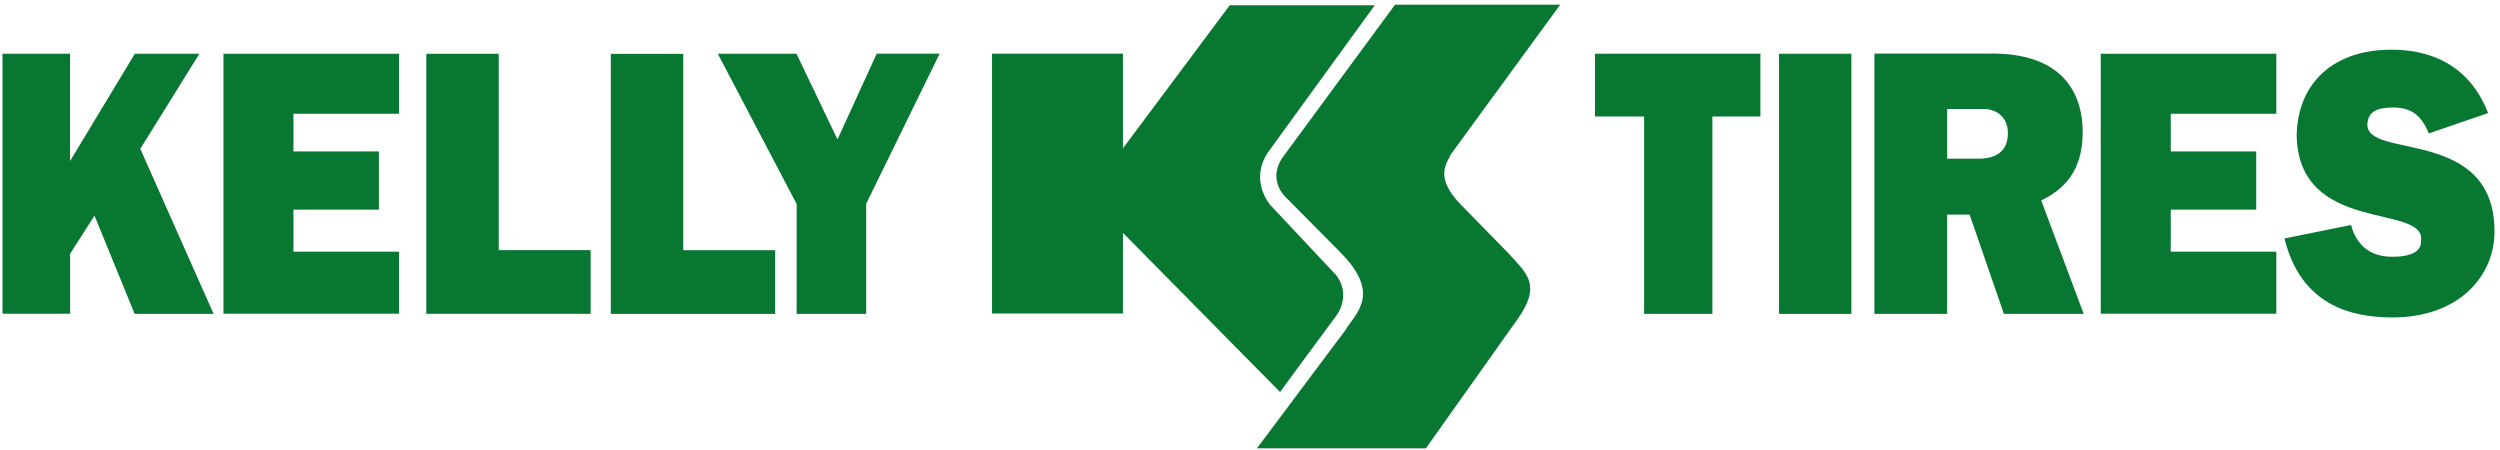 <?xml version="1.0" encoding="UTF-8"?>
<svg width="211px" height="38px" viewBox="0 0 211 38" version="1.1" xmlns="http://www.w3.org/2000/svg" xmlns:xlink="http://www.w3.org/1999/xlink">
    <!-- Generator: Sketch 52.2 (67145) - http://www.bohemiancoding.com/sketch -->
    <title>Kelly_DkGreen</title>
    <desc>Created with Sketch.</desc>
    <g id="Symbols" stroke="none" stroke-width="1" fill="none" fill-rule="evenodd">
        <g id="Kelly_Desktop_Nav" transform="translate(-26, -20)" fill="#077732">
            <g id="Kelly_DkGreen">
                <g transform="translate(26, 20)">
                    <g id="Kelly_Tires-Copy">
                        <polyline id="Fill-1" points="0.211 4.537 5.912 4.537 5.912 13.612 5.901 13.612 11.379 4.537 16.824 4.537 11.841 12.561 18.027 26.488 11.363 26.488 7.976 18.198 5.919 21.416 5.919 26.48 0.211 26.48 0.211 4.537"></polyline>
                        <polyline id="Fill-2" points="18.86 4.537 33.677 4.537 33.677 9.601 24.767 9.601 24.767 12.781 31.981 12.781 31.981 17.693 24.767 17.693 24.767 21.241 33.677 21.241 33.677 26.477 18.86 26.477 18.86 4.537"></polyline>
                        <polyline id="Fill-3" points="35.98 4.539 42.093 4.539 42.093 21.111 49.85 21.111 49.85 26.486 35.98 26.486 35.98 4.539"></polyline>
                        <polyline id="Fill-4" points="67.236 17.221 60.582 4.535 67.222 4.535 70.683 11.768 73.996 4.527 79.308 4.527 73.108 17.19 73.108 26.491 67.236 26.491 67.236 17.221"></polyline>
                        <polyline id="Fill-5" points="138.763 9.831 134.615 9.831 134.615 4.533 148.579 4.533 148.579 9.831 144.526 9.831 144.526 26.488 138.763 26.488 138.763 9.831"></polyline>
                        <polygon id="Fill-6" points="150.151 26.491 156.257 26.491 156.257 4.535 150.151 4.535"></polygon>
                        <path d="M164.34,9.198 L167.498,9.198 C168.449,9.229 169.465,9.836 169.465,11.229 C169.465,12.65 168.637,13.291 167.263,13.389 L164.34,13.389 L164.34,9.198 Z M158.202,26.493 L164.34,26.493 L164.34,18.11 L166.236,18.11 L169.129,26.493 L175.867,26.493 L172.278,16.917 C174.824,15.698 175.808,13.736 175.778,11.011 C175.746,8.182 174.356,4.323 167.637,4.526 L158.202,4.526 L158.202,26.493 Z" id="Fill-7"></path>
                        <path d="M204.996,11.261 C204.434,9.948 203.719,9.073 201.996,9.073 C200.587,9.073 199.881,9.436 199.809,10.448 C199.59,13.511 210.537,10.622 210.537,19.553 C210.537,23.178 207.671,26.792 201.903,26.792 C198.379,26.792 194.184,25.719 192.809,20.125 L198.434,18.99 C198.787,20.417 199.83,21.667 201.84,21.667 C204.006,21.688 204.371,20.917 204.34,20.292 C204.684,17.151 193.949,19.823 193.84,11.386 C193.934,7.011 196.965,4.073 202.153,4.198 C204.918,4.264 208.34,5.292 209.996,9.541 L204.996,11.261" id="Fill-8"></path>
                        <polyline id="Fill-9" points="51.553 4.544 57.665 4.544 57.665 21.116 65.423 21.116 65.423 26.491 51.553 26.491 51.553 4.544"></polyline>
                        <polyline id="Fill-10" points="177.303 4.537 192.12 4.537 192.12 9.601 183.211 9.601 183.211 12.781 190.425 12.781 190.425 17.693 183.211 17.693 183.211 21.241 192.121 21.241 192.121 26.477 177.303 26.477 177.303 4.537"></polyline>
                        <path d="M94.778,19.657 L94.778,26.465 L83.728,26.465 L83.728,4.527 L94.778,4.527 L94.778,12.515 L103.787,0.447 L116.028,0.447 L107.017,12.857 C106.04,14.302 106.177,15.931 107.188,17.277 L112.457,22.887 C113.903,24.247 113.307,25.947 112.797,26.627 C111.552,28.287 108.037,33.087 108.037,33.087 L94.778,19.657" id="Fill-11"></path>
                        <path d="M131.684,0.392 L117.743,0.392 L108.255,13.282 C107.362,14.557 107.702,15.874 108.552,16.682 L113.1,21.271 C116.67,24.842 114.374,26.457 113.525,27.901 L106.082,37.842 L120.341,37.842 L128.06,26.967 C130.185,23.992 128.825,23.056 127.21,21.271 L123.385,17.362 C120.92,14.896 122.195,13.707 122.45,13.027 L131.684,0.392" id="Fill-12"></path>
                    </g>
                </g>
            </g>
        </g>
    </g>
</svg>